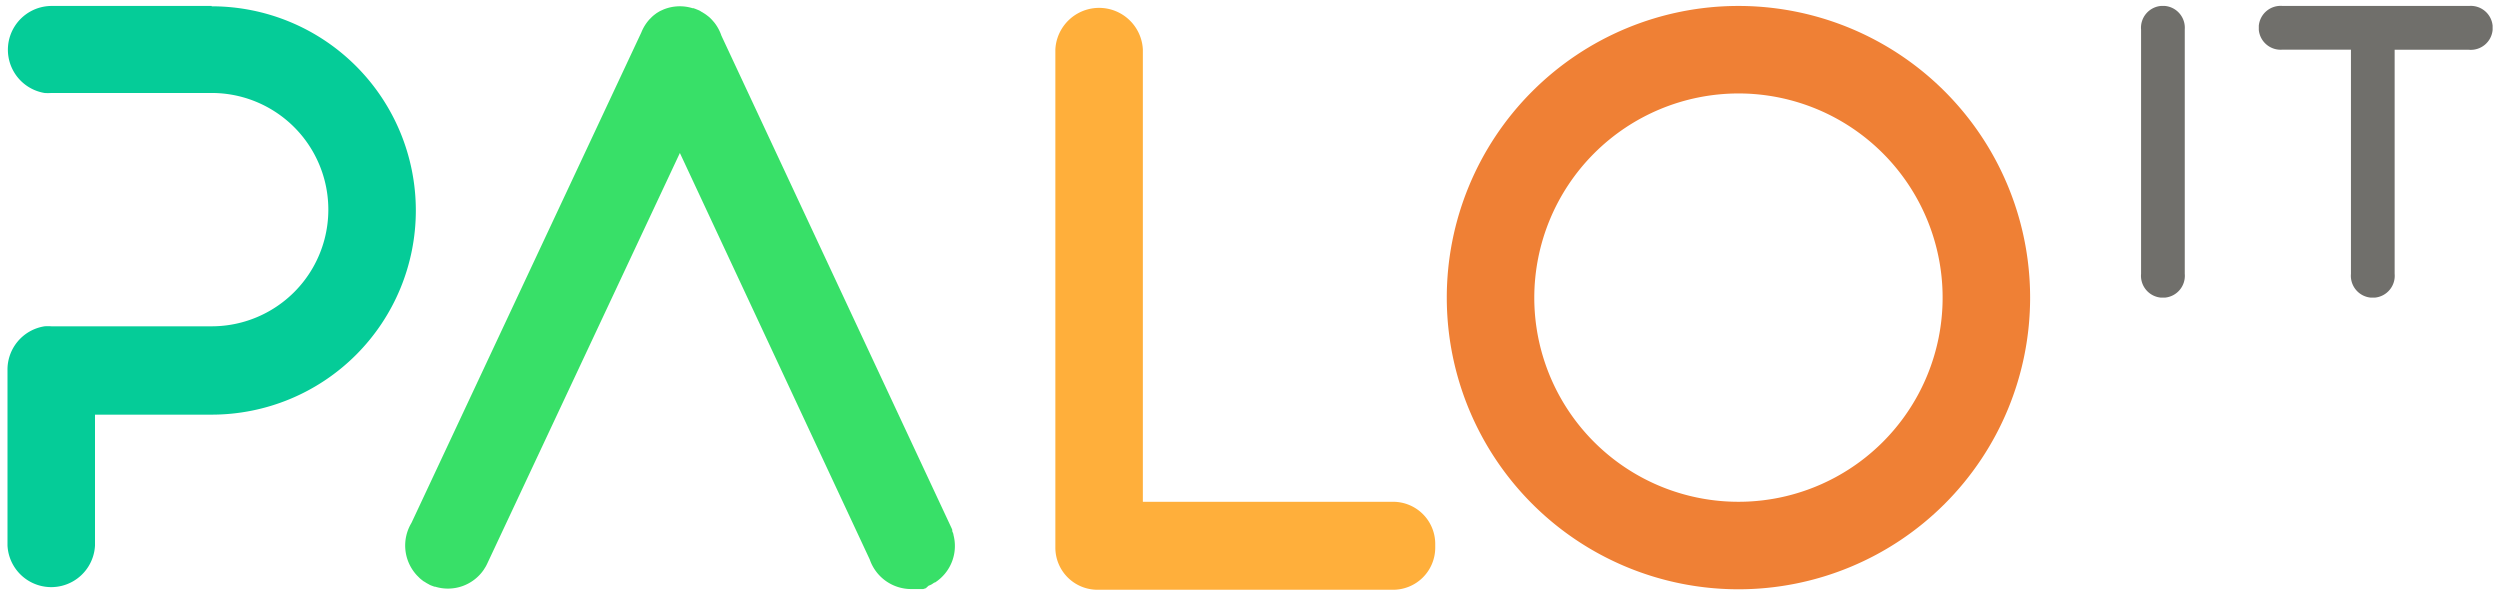 <?xml version="1.0" encoding="UTF-8"?> <svg xmlns="http://www.w3.org/2000/svg" id="colour_logo" viewBox="0 0 210 50"><defs><style>.cls-1{fill:#ef8035;}.cls-2{fill:#ffaf3b;}.cls-3{fill:#38e068;}.cls-4{fill:#05cc98;}.cls-5{fill:#706f6b;}</style></defs><title>colour_logo</title><g id="PALO_IT"><g id="O"><path class="cls-1" d="M146,7.85A17.15,17.15,0,1,1,128.88,25,17.17,17.17,0,0,1,146,7.85M146,.5A24.5,24.5,0,1,0,170.53,25,24.5,24.5,0,0,0,146,.5Z"></path></g><g id="L"><path class="cls-2" d="M117,42.15h-21v-38a3.68,3.68,0,0,0-7.35,0V46a3.54,3.54,0,0,0,3.54,3.54H117A3.54,3.54,0,0,0,120.56,46v-.27A3.54,3.54,0,0,0,117,42.15Z"></path></g><g id="A"><path class="cls-3" d="M78.49,48.93l.05,0a3.65,3.65,0,0,0,1.55-4h0v0c0-.1-.06-.2-.1-.31l0-.12-.06-.14L60.6,3A3.69,3.69,0,0,0,60,1.89l-.06-.07-.07-.08,0,0-.06-.07-.1-.1-.11-.11,0,0h0l-.11-.09-.17-.13-.13-.09L58.94,1,58.78.9,58.67.85h0l0,0L58.45.76,58.26.69l-.08,0a3.64,3.64,0,0,0-2.43.1h0l-.31.14,0,0-.27.16,0,0-.24.18,0,0-.15.13-.08.08,0,0-.12.12h0a3.65,3.65,0,0,0-.71,1.13L34.56,43.93a3.68,3.68,0,0,0,.38,4.31l.07.08.14.14.13.13.11.09.18.14,0,0,.09.05.19.12.15.08.12.07h0l0,0,.15.06.22.08.06,0a3.65,3.65,0,0,0,4.07-1.4h0v0l.17-.27.06-.11.07-.14L57.11,12.85,73.06,47a3.68,3.68,0,0,0,3.54,2.48h.1l.2,0,.18,0,.14,0,.23,0h0l.1,0,.22-.07L78,49.2l.13-.05h0l0,0,.14-.07Z"></path></g><path id="P" class="cls-4" d="M17.78.5H4.31a3.68,3.68,0,0,0-.57,7.31,3.61,3.61,0,0,0,.57,0H17.78a9.8,9.8,0,0,1,0,19.6H4.31a3.61,3.61,0,0,0-.57,0A3.68,3.68,0,0,0,.63,31.13v14.7a3.68,3.68,0,0,0,7.35,0v-11h9.8a17.15,17.15,0,0,0,0-34.3Z"></path><g id="IT"><path id="I" class="cls-5" d="M181.86.5h-.35a1.84,1.84,0,0,0-1.66,2V23a1.84,1.84,0,0,0,1.66,2h.35a1.84,1.84,0,0,0,1.66-2V2.47A1.84,1.84,0,0,0,181.86.5Z"></path><path id="T" class="cls-5" d="M207.4.5H191.74a1.84,1.84,0,0,0-2,1.66v.35a1.84,1.84,0,0,0,2,1.66h5.74V23a1.84,1.84,0,0,0,1.66,2h.35a1.84,1.84,0,0,0,1.66-2V4.18h6.23a1.84,1.84,0,0,0,2-1.66V2.16A1.84,1.84,0,0,0,207.4.5Z"></path></g></g></svg> 